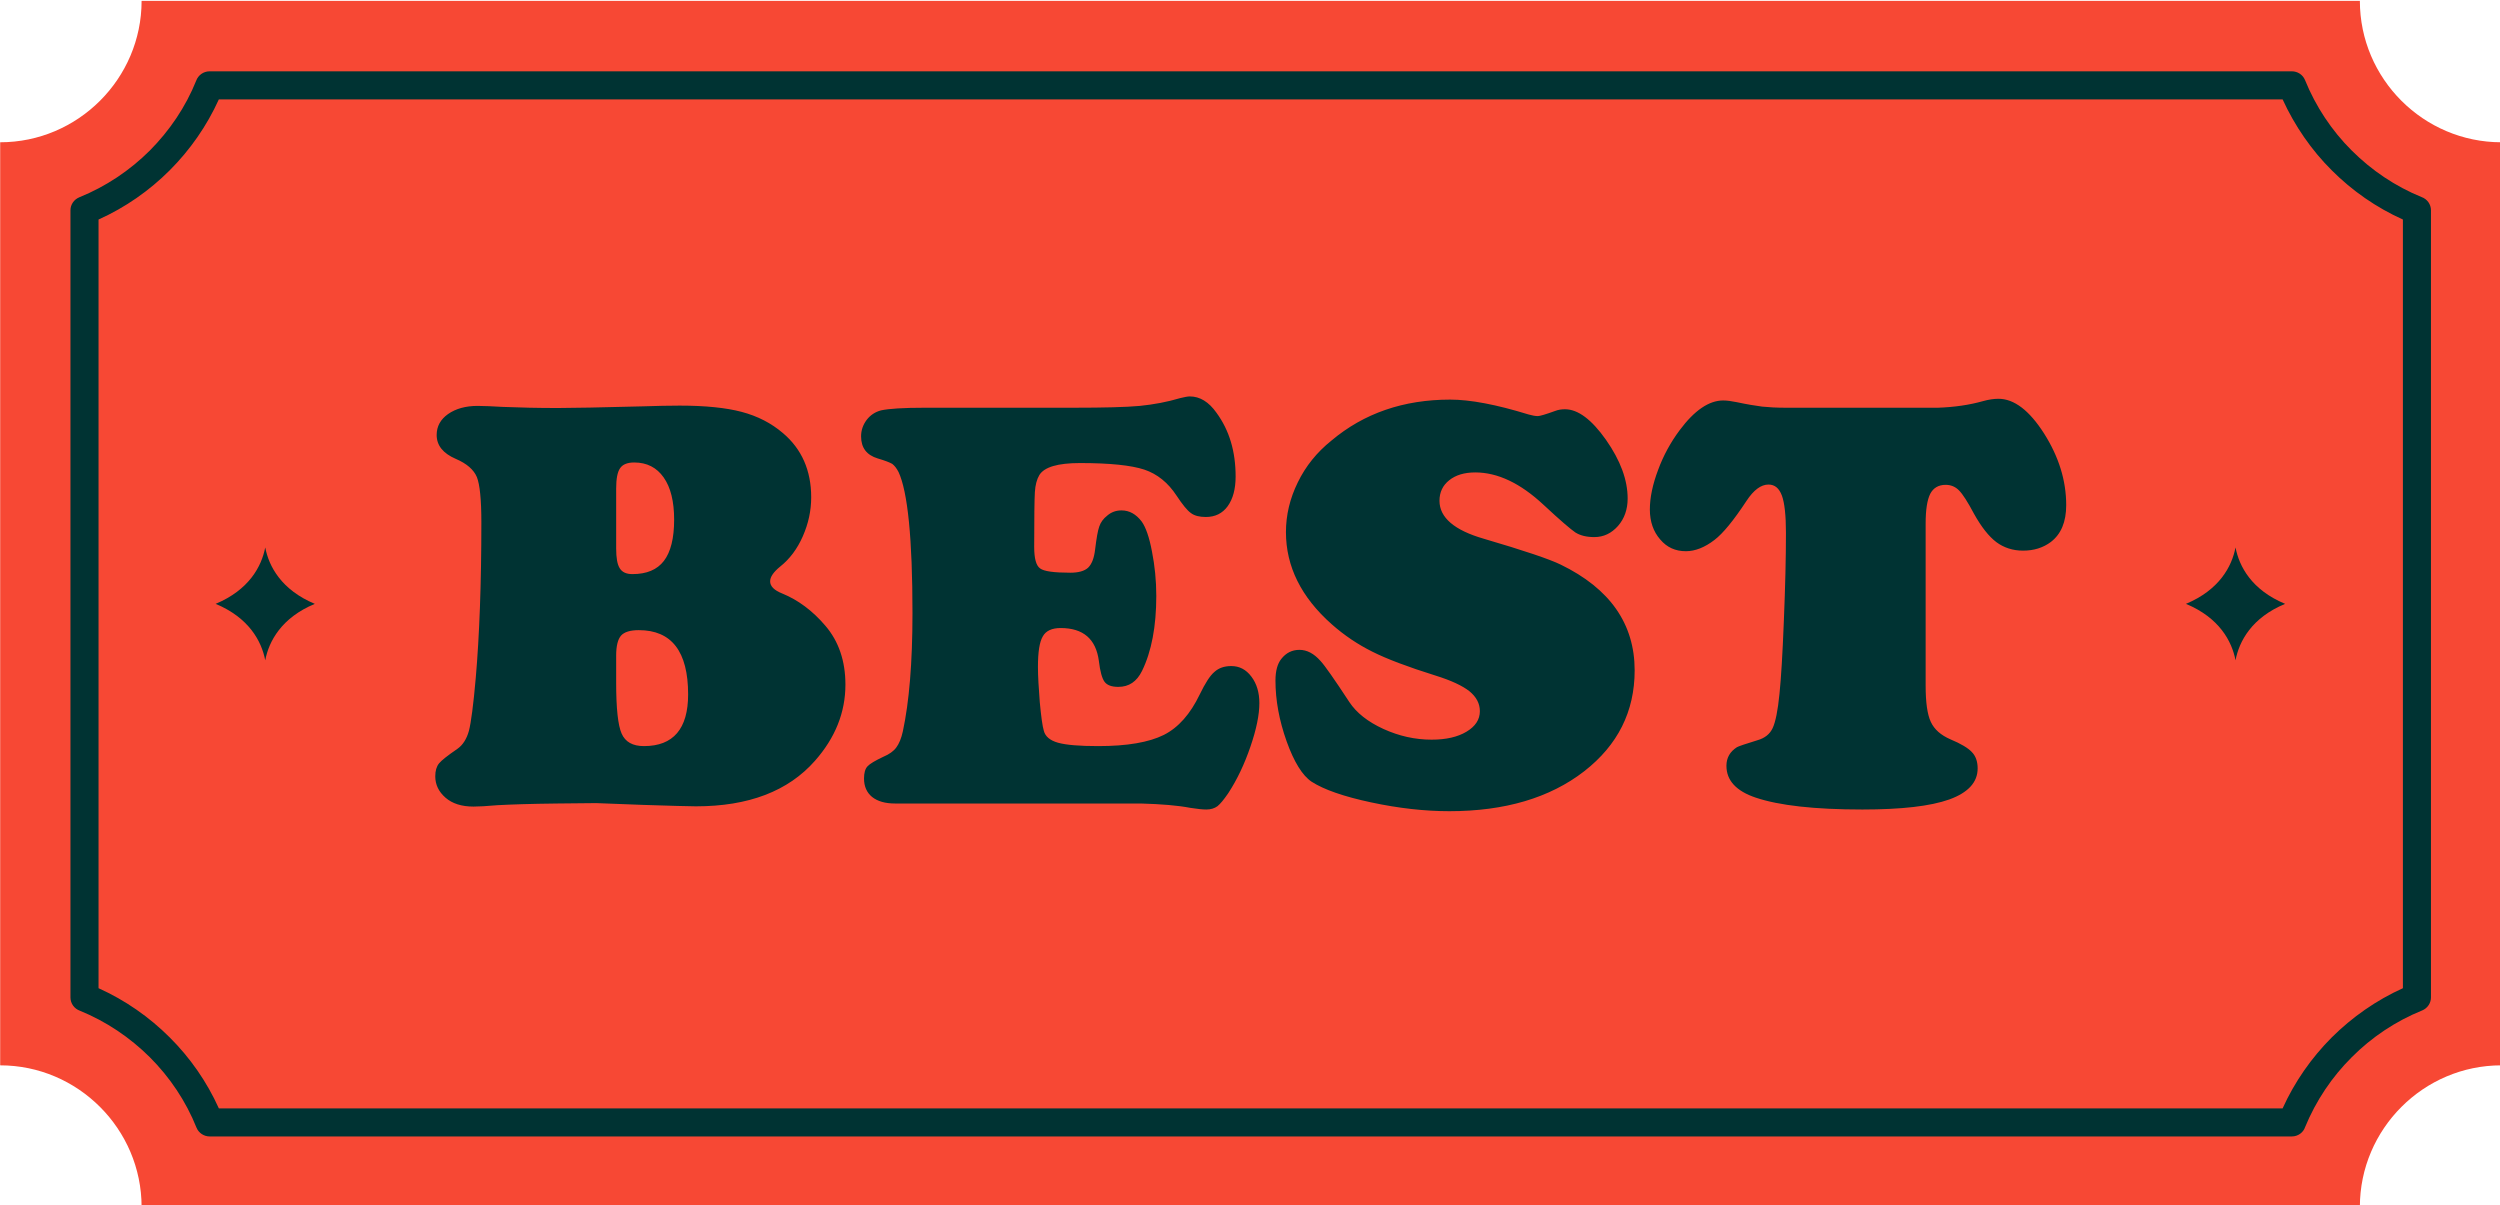 <?xml version="1.0" encoding="UTF-8"?><svg xmlns="http://www.w3.org/2000/svg" xmlns:xlink="http://www.w3.org/1999/xlink" height="33.7" preserveAspectRatio="xMidYMid meet" version="1.0" viewBox="0.6 0.6 69.9 33.7" width="69.9" zoomAndPan="magnify"><g><g id="change1_1"><path d="M 4.559 0.625 L 66.582 0.625 C 66.582 2.801 68.363 4.578 70.535 4.578 L 70.535 30.387 C 68.363 30.387 66.582 32.168 66.582 34.344 L 4.559 34.344 C 4.559 32.168 2.777 30.387 0.605 30.387 L 0.605 4.578 C 2.777 4.578 4.559 2.801 4.559 0.625" fill="#f74834" fill-rule="evenodd"/></g><g id="change2_1"><path d="M 6.719 3.379 C 6.383 4.121 5.914 4.793 5.344 5.363 C 4.773 5.934 4.102 6.402 3.355 6.738 L 3.355 28.23 C 4.102 28.566 4.773 29.035 5.344 29.605 C 5.914 30.172 6.383 30.844 6.719 31.59 L 64.422 31.59 C 64.758 30.848 65.227 30.176 65.797 29.605 C 66.371 29.035 67.043 28.566 67.785 28.23 L 67.785 6.738 C 67.039 6.402 66.367 5.934 65.797 5.363 C 65.227 4.797 64.762 4.121 64.422 3.379 Z M 4.789 4.809 C 5.34 4.254 5.789 3.594 6.086 2.855 C 6.141 2.703 6.289 2.594 6.461 2.594 L 64.68 2.594 C 64.836 2.594 64.984 2.684 65.047 2.836 C 65.348 3.578 65.793 4.25 66.355 4.809 C 66.91 5.363 67.57 5.809 68.305 6.109 C 68.461 6.164 68.57 6.309 68.57 6.48 L 68.57 28.488 C 68.57 28.641 68.477 28.789 68.324 28.852 C 67.582 29.152 66.91 29.602 66.355 30.16 C 65.801 30.711 65.355 31.375 65.051 32.113 C 65 32.266 64.852 32.375 64.68 32.375 L 6.461 32.375 C 6.305 32.375 6.156 32.281 6.094 32.129 C 5.797 31.387 5.348 30.719 4.789 30.16 C 4.23 29.605 3.57 29.16 2.832 28.859 C 2.68 28.805 2.57 28.66 2.57 28.488 L 2.57 6.48 C 2.57 6.324 2.664 6.18 2.816 6.117 C 3.559 5.816 4.23 5.367 4.789 4.809" fill="#033"/></g><g id="change2_2"><path d="M 17.27 23.055 L 16.184 23.066 C 15.418 23.074 14.863 23.094 14.512 23.113 C 14.199 23.141 13.977 23.152 13.84 23.152 C 13.512 23.152 13.246 23.07 13.055 22.902 C 12.863 22.734 12.77 22.535 12.77 22.305 C 12.77 22.152 12.805 22.031 12.875 21.945 C 12.945 21.859 13.113 21.727 13.387 21.539 C 13.539 21.434 13.648 21.262 13.711 21.035 C 13.77 20.805 13.836 20.312 13.902 19.555 C 14.004 18.379 14.059 16.926 14.059 15.203 C 14.059 14.57 14.016 14.148 13.934 13.941 C 13.848 13.734 13.652 13.562 13.344 13.43 C 12.988 13.277 12.809 13.055 12.809 12.762 C 12.809 12.523 12.914 12.328 13.129 12.176 C 13.344 12.027 13.617 11.949 13.953 11.949 C 14.137 11.949 14.371 11.961 14.66 11.977 C 15.133 11.996 15.645 12.008 16.195 12.008 C 16.602 12.008 17.402 11.992 18.59 11.961 C 18.961 11.949 19.301 11.941 19.602 11.941 C 20.32 11.941 20.902 12 21.34 12.117 C 21.781 12.234 22.164 12.43 22.488 12.707 C 23.016 13.152 23.281 13.754 23.281 14.504 C 23.281 14.879 23.203 15.238 23.047 15.594 C 22.891 15.949 22.68 16.23 22.414 16.441 C 22.227 16.594 22.133 16.73 22.133 16.855 C 22.133 16.992 22.246 17.105 22.473 17.195 C 22.914 17.375 23.32 17.676 23.676 18.094 C 24.051 18.531 24.238 19.082 24.238 19.742 C 24.238 20.52 23.953 21.23 23.387 21.871 C 22.637 22.723 21.527 23.145 20.055 23.145 C 19.855 23.145 19.363 23.129 18.582 23.105 C 17.867 23.078 17.43 23.062 17.27 23.055 Z M 17.828 14.262 L 17.828 15.93 C 17.828 16.199 17.859 16.383 17.93 16.492 C 17.996 16.598 18.113 16.652 18.281 16.652 C 18.68 16.652 18.973 16.531 19.164 16.281 C 19.352 16.035 19.449 15.652 19.449 15.129 C 19.449 14.621 19.352 14.227 19.156 13.949 C 18.961 13.672 18.688 13.531 18.332 13.531 C 18.141 13.531 18.008 13.586 17.938 13.691 C 17.863 13.797 17.828 13.988 17.828 14.262 Z M 17.828 18.93 L 17.828 19.699 C 17.828 20.406 17.879 20.879 17.98 21.109 C 18.082 21.344 18.289 21.461 18.605 21.461 C 19.426 21.461 19.84 20.977 19.84 20.016 C 19.84 18.816 19.379 18.219 18.461 18.219 C 18.223 18.219 18.055 18.27 17.965 18.371 C 17.875 18.473 17.828 18.66 17.828 18.93 Z M 26.461 12 L 30.625 12 C 31.469 12 32.082 11.984 32.469 11.949 C 32.855 11.91 33.234 11.84 33.602 11.73 C 33.715 11.703 33.805 11.684 33.867 11.684 C 34.148 11.684 34.398 11.836 34.613 12.141 C 34.973 12.633 35.148 13.223 35.148 13.922 C 35.148 14.273 35.074 14.547 34.926 14.754 C 34.777 14.957 34.574 15.055 34.316 15.055 C 34.137 15.055 33.996 15.02 33.898 14.945 C 33.797 14.875 33.664 14.711 33.496 14.457 C 33.258 14.094 32.957 13.852 32.594 13.73 C 32.227 13.609 31.629 13.547 30.797 13.547 C 30.172 13.547 29.797 13.66 29.66 13.883 C 29.59 14 29.547 14.16 29.535 14.359 C 29.523 14.559 29.516 15.07 29.516 15.891 C 29.516 16.215 29.57 16.414 29.68 16.492 C 29.785 16.574 30.07 16.613 30.527 16.613 C 30.754 16.613 30.922 16.566 31.023 16.473 C 31.125 16.375 31.191 16.207 31.219 15.965 C 31.258 15.648 31.293 15.438 31.336 15.32 C 31.375 15.203 31.449 15.102 31.559 15.016 C 31.672 14.918 31.805 14.871 31.957 14.871 C 32.176 14.871 32.363 14.973 32.523 15.184 C 32.637 15.344 32.734 15.621 32.809 16.02 C 32.887 16.414 32.93 16.828 32.93 17.262 C 32.93 18.113 32.797 18.816 32.531 19.359 C 32.383 19.66 32.164 19.805 31.867 19.805 C 31.68 19.805 31.555 19.758 31.484 19.664 C 31.414 19.57 31.359 19.375 31.324 19.078 C 31.242 18.465 30.887 18.16 30.254 18.16 C 30.012 18.16 29.844 18.238 29.758 18.391 C 29.664 18.547 29.621 18.832 29.621 19.246 C 29.621 19.5 29.641 19.832 29.672 20.23 C 29.711 20.637 29.746 20.902 29.785 21.031 C 29.824 21.191 29.961 21.305 30.184 21.367 C 30.41 21.43 30.781 21.461 31.309 21.461 C 32.117 21.461 32.727 21.355 33.141 21.148 C 33.551 20.941 33.883 20.562 34.145 20.016 C 34.297 19.703 34.43 19.492 34.555 19.387 C 34.676 19.277 34.832 19.223 35.027 19.223 C 35.254 19.223 35.441 19.32 35.59 19.52 C 35.738 19.715 35.812 19.965 35.812 20.258 C 35.812 20.582 35.73 20.988 35.562 21.477 C 35.395 21.965 35.191 22.395 34.945 22.773 C 34.82 22.957 34.719 23.078 34.641 23.141 C 34.555 23.203 34.453 23.234 34.328 23.234 C 34.227 23.234 34.082 23.219 33.883 23.188 C 33.539 23.121 33.078 23.082 32.496 23.066 L 25.625 23.066 C 25.348 23.066 25.137 23.004 24.984 22.883 C 24.836 22.762 24.758 22.59 24.758 22.367 C 24.758 22.211 24.789 22.098 24.855 22.027 C 24.918 21.957 25.07 21.867 25.301 21.758 C 25.461 21.691 25.586 21.602 25.66 21.5 C 25.738 21.395 25.801 21.246 25.844 21.047 C 26.02 20.23 26.113 19.129 26.113 17.746 C 26.113 15.66 25.98 14.348 25.723 13.797 C 25.668 13.691 25.609 13.617 25.547 13.57 C 25.48 13.531 25.344 13.477 25.141 13.418 C 24.832 13.324 24.676 13.121 24.676 12.801 C 24.676 12.629 24.73 12.477 24.832 12.34 C 24.934 12.207 25.07 12.117 25.234 12.074 C 25.445 12.027 25.855 12 26.461 12 Z M 41.148 11.773 C 41.707 11.773 42.434 11.91 43.336 12.188 C 43.445 12.219 43.531 12.234 43.598 12.234 C 43.652 12.234 43.812 12.188 44.082 12.09 C 44.172 12.055 44.262 12.043 44.359 12.043 C 44.719 12.043 45.102 12.328 45.504 12.898 C 45.906 13.473 46.109 14.016 46.109 14.539 C 46.109 14.84 46.02 15.098 45.84 15.305 C 45.656 15.512 45.438 15.617 45.176 15.617 C 44.961 15.617 44.785 15.574 44.648 15.488 C 44.516 15.398 44.219 15.145 43.758 14.715 C 43.109 14.109 42.473 13.809 41.848 13.809 C 41.543 13.809 41.301 13.883 41.121 14.027 C 40.938 14.172 40.848 14.363 40.848 14.602 C 40.848 15.07 41.262 15.426 42.09 15.664 C 43.207 15.992 43.926 16.234 44.238 16.387 C 45.613 17.055 46.305 18.043 46.305 19.344 C 46.305 20.496 45.832 21.434 44.895 22.164 C 43.934 22.91 42.672 23.281 41.125 23.281 C 40.434 23.281 39.703 23.199 38.938 23.035 C 38.168 22.871 37.613 22.676 37.273 22.457 C 37.016 22.285 36.781 21.906 36.574 21.328 C 36.367 20.746 36.262 20.18 36.262 19.629 C 36.262 19.363 36.316 19.164 36.422 19.027 C 36.559 18.852 36.727 18.77 36.934 18.77 C 37.141 18.77 37.336 18.871 37.523 19.082 C 37.637 19.203 37.906 19.586 38.328 20.23 C 38.527 20.531 38.844 20.781 39.277 20.98 C 39.715 21.18 40.164 21.281 40.629 21.281 C 41.031 21.281 41.355 21.207 41.602 21.059 C 41.852 20.91 41.977 20.719 41.977 20.484 C 41.977 20.27 41.879 20.086 41.684 19.926 C 41.488 19.773 41.176 19.625 40.734 19.488 C 39.961 19.246 39.371 19.023 38.969 18.82 C 38.562 18.617 38.184 18.363 37.836 18.055 C 36.98 17.297 36.555 16.438 36.555 15.477 C 36.555 15.004 36.664 14.539 36.887 14.086 C 37.105 13.637 37.418 13.246 37.828 12.918 C 38.734 12.156 39.84 11.773 41.148 11.773 Z M 50.516 12 L 54.789 12 C 55.246 11.984 55.668 11.922 56.043 11.816 C 56.207 11.77 56.352 11.75 56.477 11.75 C 56.914 11.75 57.34 12.074 57.754 12.723 C 58.164 13.371 58.371 14.035 58.371 14.723 C 58.371 15.195 58.227 15.535 57.941 15.754 C 57.727 15.914 57.469 15.996 57.164 15.996 C 56.879 15.996 56.629 15.914 56.418 15.758 C 56.207 15.598 56 15.336 55.793 14.965 C 55.617 14.633 55.477 14.414 55.371 14.309 C 55.27 14.207 55.145 14.156 55 14.156 C 54.801 14.156 54.656 14.242 54.57 14.406 C 54.484 14.578 54.441 14.852 54.441 15.234 L 54.441 19.773 C 54.441 20.238 54.488 20.578 54.586 20.785 C 54.684 20.996 54.867 21.156 55.137 21.273 C 55.43 21.395 55.629 21.516 55.73 21.625 C 55.84 21.734 55.895 21.891 55.895 22.086 C 55.895 22.473 55.629 22.762 55.102 22.953 C 54.574 23.141 53.766 23.234 52.672 23.234 C 51.332 23.234 50.34 23.121 49.691 22.902 C 49.145 22.719 48.871 22.422 48.871 22.012 C 48.871 21.789 48.969 21.617 49.164 21.492 C 49.211 21.465 49.406 21.398 49.738 21.297 C 49.945 21.238 50.086 21.125 50.164 20.957 C 50.242 20.789 50.309 20.469 50.355 19.992 C 50.398 19.57 50.441 18.891 50.477 17.945 C 50.516 17.004 50.535 16.188 50.535 15.496 C 50.535 15.008 50.496 14.66 50.422 14.457 C 50.344 14.25 50.223 14.148 50.047 14.148 C 49.836 14.148 49.633 14.301 49.434 14.602 C 49.07 15.156 48.773 15.516 48.539 15.695 C 48.266 15.906 47.996 16.012 47.738 16.012 C 47.445 16.012 47.207 15.906 47.02 15.684 C 46.828 15.465 46.73 15.184 46.73 14.844 C 46.73 14.512 46.809 14.141 46.961 13.738 C 47.109 13.336 47.312 12.965 47.566 12.625 C 47.977 12.074 48.383 11.797 48.781 11.797 C 48.891 11.797 49.016 11.816 49.156 11.844 C 49.445 11.906 49.688 11.945 49.871 11.969 C 50.059 11.988 50.273 12 50.516 12" fill="#033"/></g><g id="change2_3"><path d="M 9.402 17.484 C 8.469 17.871 8.117 18.531 8.016 19.062 C 7.914 18.531 7.562 17.871 6.629 17.484 C 7.562 17.094 7.914 16.438 8.016 15.906 C 8.117 16.438 8.469 17.094 9.402 17.484" fill="#033" fill-rule="evenodd"/></g><g id="change2_4"><path d="M 64.492 17.484 C 63.555 17.871 63.207 18.531 63.105 19.062 C 63.004 18.531 62.652 17.871 61.719 17.484 C 62.652 17.094 63.004 16.438 63.105 15.906 C 63.207 16.438 63.555 17.094 64.492 17.484" fill="#033" fill-rule="evenodd"/></g></g></svg>